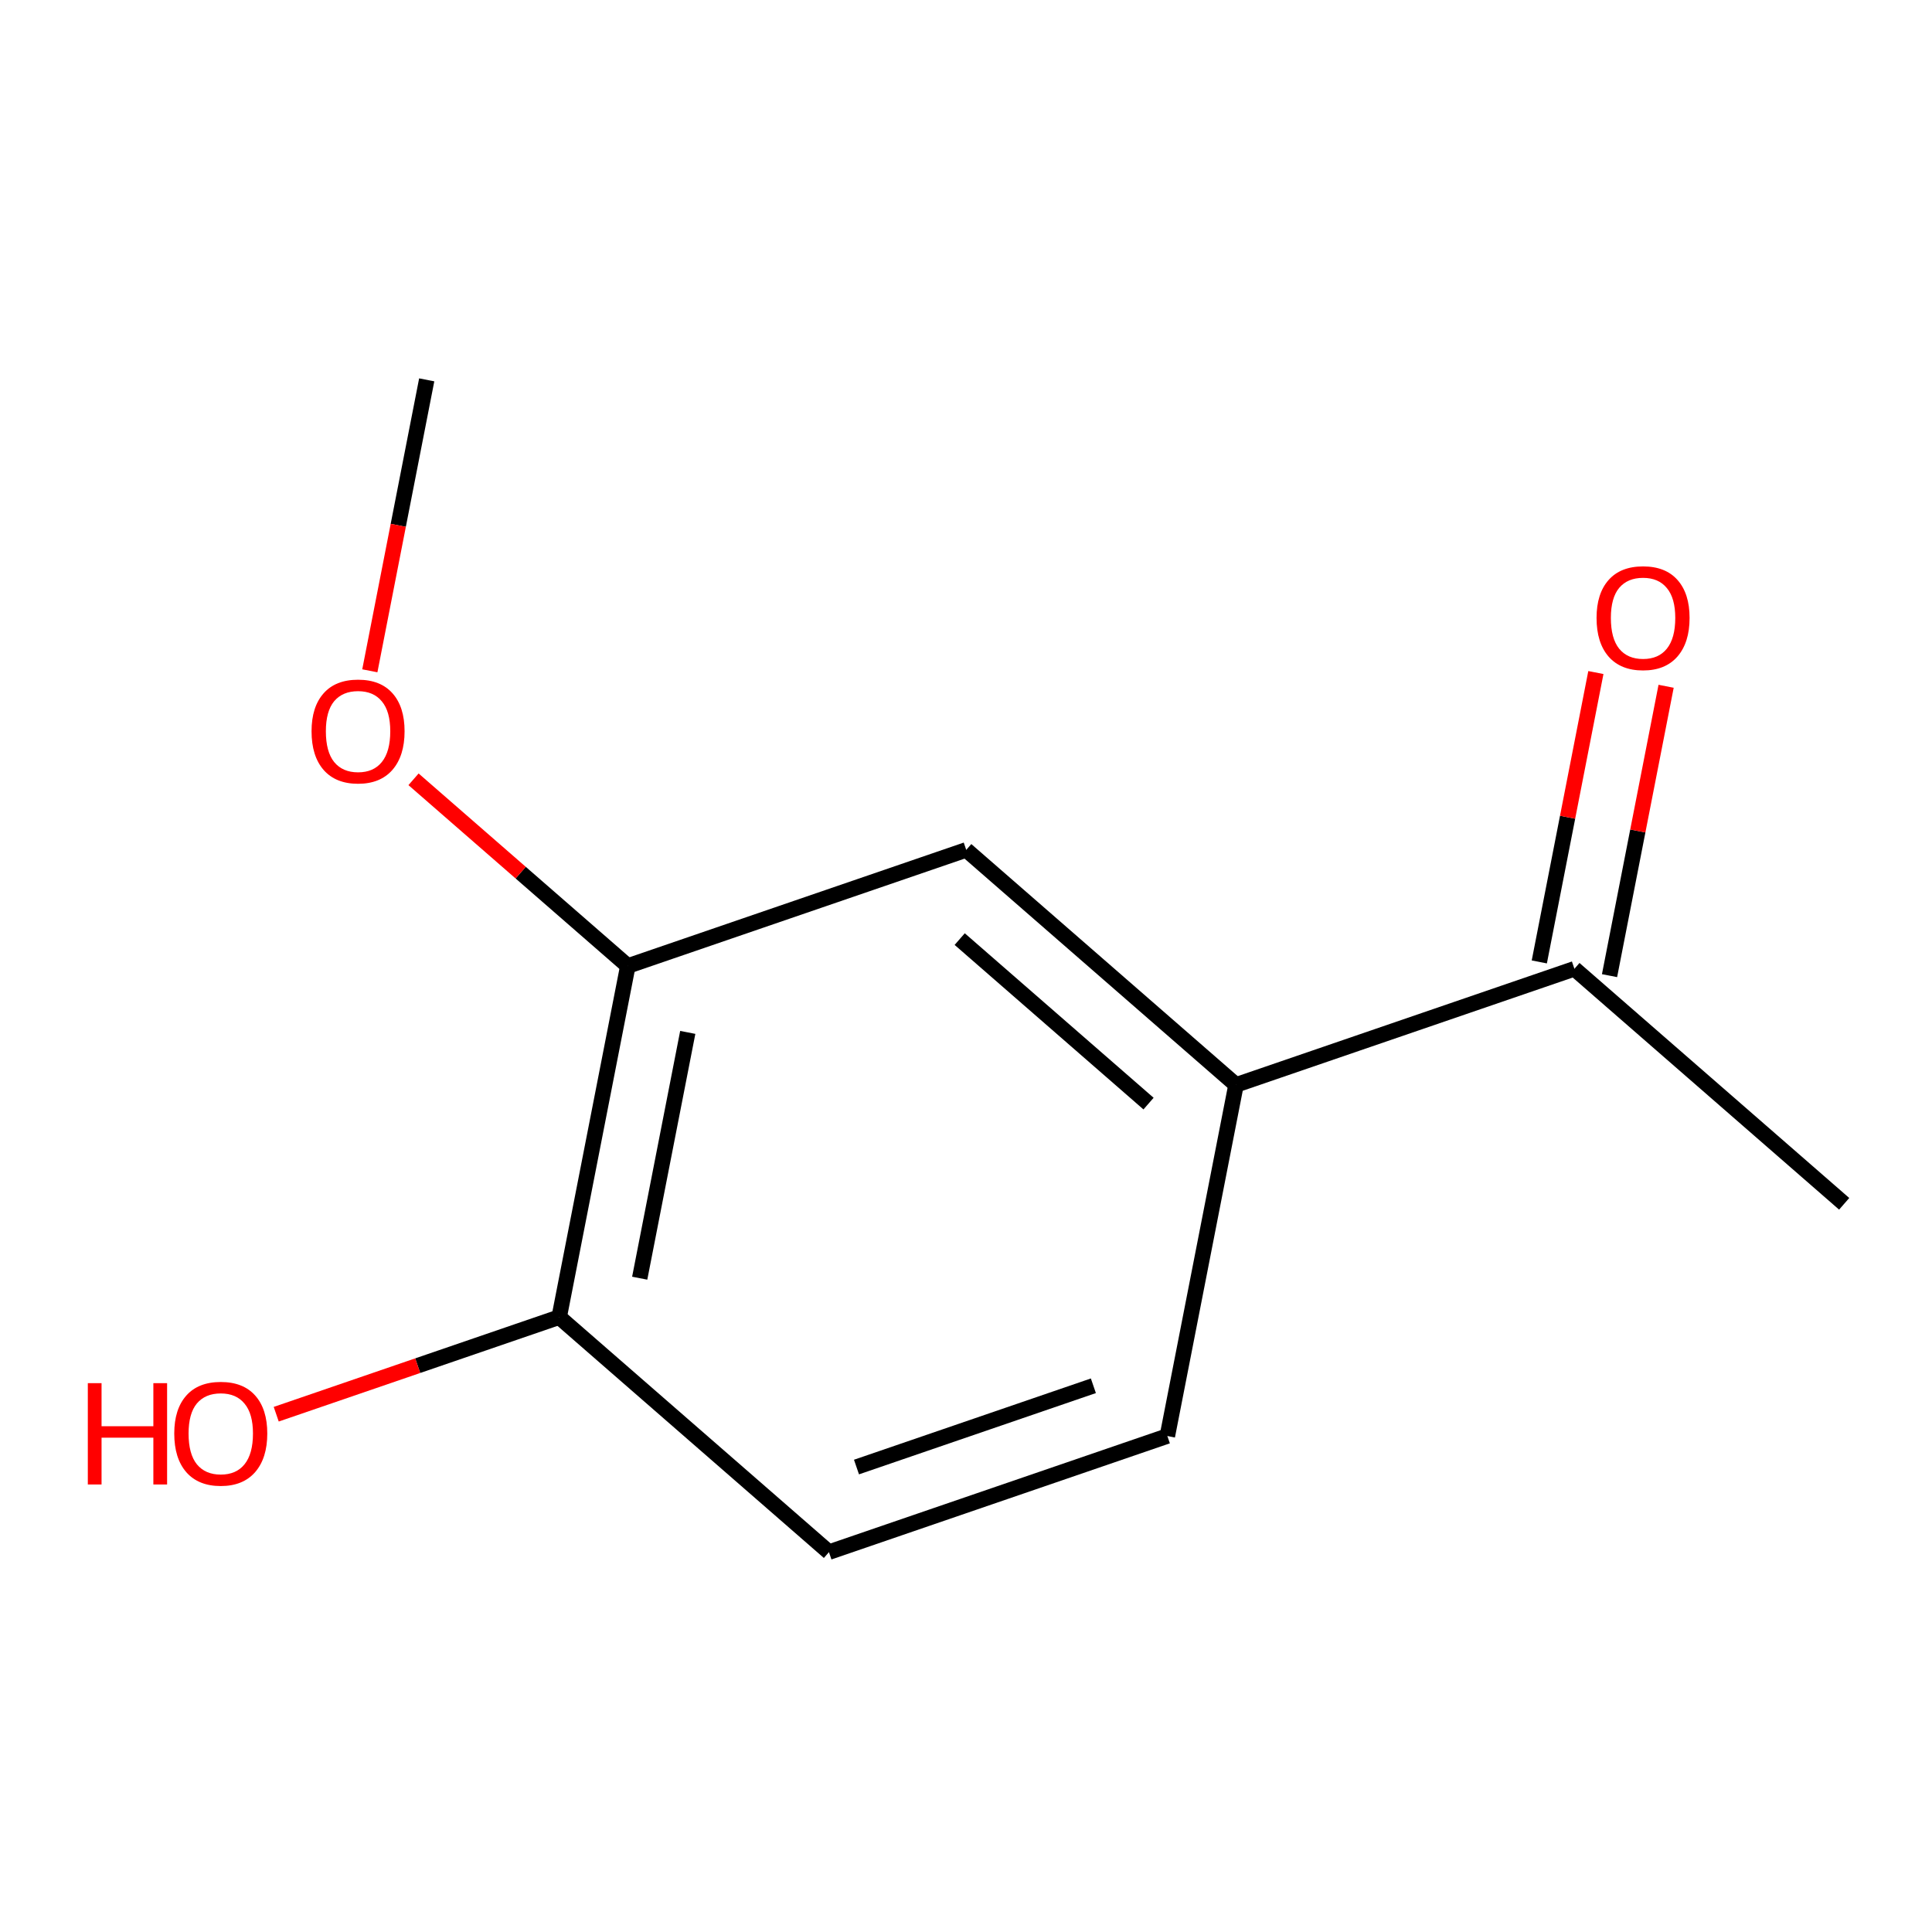 <?xml version='1.0' encoding='iso-8859-1'?>
<svg version='1.1' baseProfile='full'
              xmlns='http://www.w3.org/2000/svg'
                      xmlns:rdkit='http://www.rdkit.org/xml'
                      xmlns:xlink='http://www.w3.org/1999/xlink'
                  xml:space='preserve'
width='250px' height='250px' viewBox='0 0 250 250'>
<!-- END OF HEADER -->
<rect style='opacity:1.0;fill:#FFFFFF;stroke:none' width='250' height='250' x='0' y='0'> </rect>
<path class='bond-0 atom-0 atom-5' d='M 238.636,155.772 L 203.729,125.361' style='fill:none;fill-rule:evenodd;stroke:#000000;stroke-width:2.0px;stroke-linecap:butt;stroke-linejoin:miter;stroke-opacity:1' />
<path class='bond-1 atom-1 atom-11' d='M 55.217,49.153 L 51.536,67.977' style='fill:none;fill-rule:evenodd;stroke:#000000;stroke-width:2.0px;stroke-linecap:butt;stroke-linejoin:miter;stroke-opacity:1' />
<path class='bond-1 atom-1 atom-11' d='M 51.536,67.977 L 47.856,86.802' style='fill:none;fill-rule:evenodd;stroke:#FF0000;stroke-width:2.0px;stroke-linecap:butt;stroke-linejoin:miter;stroke-opacity:1' />
<path class='bond-2 atom-2 atom-3' d='M 151.055,185.822 L 107.265,200.847' style='fill:none;fill-rule:evenodd;stroke:#000000;stroke-width:2.0px;stroke-linecap:butt;stroke-linejoin:miter;stroke-opacity:1' />
<path class='bond-2 atom-2 atom-3' d='M 141.482,179.318 L 110.829,189.835' style='fill:none;fill-rule:evenodd;stroke:#000000;stroke-width:2.0px;stroke-linecap:butt;stroke-linejoin:miter;stroke-opacity:1' />
<path class='bond-3 atom-2 atom-6' d='M 151.055,185.822 L 159.939,140.386' style='fill:none;fill-rule:evenodd;stroke:#000000;stroke-width:2.0px;stroke-linecap:butt;stroke-linejoin:miter;stroke-opacity:1' />
<path class='bond-4 atom-3 atom-7' d='M 107.265,200.847 L 72.358,170.436' style='fill:none;fill-rule:evenodd;stroke:#000000;stroke-width:2.0px;stroke-linecap:butt;stroke-linejoin:miter;stroke-opacity:1' />
<path class='bond-5 atom-4 atom-6' d='M 125.031,109.975 L 159.939,140.386' style='fill:none;fill-rule:evenodd;stroke:#000000;stroke-width:2.0px;stroke-linecap:butt;stroke-linejoin:miter;stroke-opacity:1' />
<path class='bond-5 atom-4 atom-6' d='M 124.185,121.518 L 148.62,142.806' style='fill:none;fill-rule:evenodd;stroke:#000000;stroke-width:2.0px;stroke-linecap:butt;stroke-linejoin:miter;stroke-opacity:1' />
<path class='bond-6 atom-4 atom-8' d='M 125.031,109.975 L 81.241,125' style='fill:none;fill-rule:evenodd;stroke:#000000;stroke-width:2.0px;stroke-linecap:butt;stroke-linejoin:miter;stroke-opacity:1' />
<path class='bond-7 atom-5 atom-6' d='M 203.729,125.361 L 159.939,140.386' style='fill:none;fill-rule:evenodd;stroke:#000000;stroke-width:2.0px;stroke-linecap:butt;stroke-linejoin:miter;stroke-opacity:1' />
<path class='bond-8 atom-5 atom-9' d='M 208.273,126.249 L 211.933,107.527' style='fill:none;fill-rule:evenodd;stroke:#000000;stroke-width:2.0px;stroke-linecap:butt;stroke-linejoin:miter;stroke-opacity:1' />
<path class='bond-8 atom-5 atom-9' d='M 211.933,107.527 L 215.594,88.804' style='fill:none;fill-rule:evenodd;stroke:#FF0000;stroke-width:2.0px;stroke-linecap:butt;stroke-linejoin:miter;stroke-opacity:1' />
<path class='bond-8 atom-5 atom-9' d='M 199.185,124.473 L 202.846,105.75' style='fill:none;fill-rule:evenodd;stroke:#000000;stroke-width:2.0px;stroke-linecap:butt;stroke-linejoin:miter;stroke-opacity:1' />
<path class='bond-8 atom-5 atom-9' d='M 202.846,105.75 L 206.506,87.027' style='fill:none;fill-rule:evenodd;stroke:#FF0000;stroke-width:2.0px;stroke-linecap:butt;stroke-linejoin:miter;stroke-opacity:1' />
<path class='bond-9 atom-7 atom-8' d='M 72.358,170.436 L 81.241,125' style='fill:none;fill-rule:evenodd;stroke:#000000;stroke-width:2.0px;stroke-linecap:butt;stroke-linejoin:miter;stroke-opacity:1' />
<path class='bond-9 atom-7 atom-8' d='M 82.778,165.397 L 88.996,133.592' style='fill:none;fill-rule:evenodd;stroke:#000000;stroke-width:2.0px;stroke-linecap:butt;stroke-linejoin:miter;stroke-opacity:1' />
<path class='bond-10 atom-7 atom-10' d='M 72.358,170.436 L 54.051,176.718' style='fill:none;fill-rule:evenodd;stroke:#000000;stroke-width:2.0px;stroke-linecap:butt;stroke-linejoin:miter;stroke-opacity:1' />
<path class='bond-10 atom-7 atom-10' d='M 54.051,176.718 L 35.743,182.999' style='fill:none;fill-rule:evenodd;stroke:#FF0000;stroke-width:2.0px;stroke-linecap:butt;stroke-linejoin:miter;stroke-opacity:1' />
<path class='bond-11 atom-8 atom-11' d='M 81.241,125 L 67.375,112.92' style='fill:none;fill-rule:evenodd;stroke:#000000;stroke-width:2.0px;stroke-linecap:butt;stroke-linejoin:miter;stroke-opacity:1' />
<path class='bond-11 atom-8 atom-11' d='M 67.375,112.92 L 53.51,100.841' style='fill:none;fill-rule:evenodd;stroke:#FF0000;stroke-width:2.0px;stroke-linecap:butt;stroke-linejoin:miter;stroke-opacity:1' />
<path  class='atom-9' d='M 206.594 79.962
Q 206.594 76.814, 208.149 75.055
Q 209.705 73.295, 212.612 73.295
Q 215.52 73.295, 217.075 75.055
Q 218.631 76.814, 218.631 79.962
Q 218.631 83.147, 217.057 84.962
Q 215.483 86.758, 212.612 86.758
Q 209.723 86.758, 208.149 84.962
Q 206.594 83.166, 206.594 79.962
M 212.612 85.277
Q 214.612 85.277, 215.686 83.944
Q 216.779 82.592, 216.779 79.962
Q 216.779 77.388, 215.686 76.092
Q 214.612 74.777, 212.612 74.777
Q 210.612 74.777, 209.52 76.073
Q 208.446 77.369, 208.446 79.962
Q 208.446 82.61, 209.52 83.944
Q 210.612 85.277, 212.612 85.277
' fill='#FF0000'/>
<path  class='atom-10' d='M 11.364 178.98
L 13.141 178.98
L 13.141 184.554
L 19.845 184.554
L 19.845 178.98
L 21.623 178.98
L 21.623 192.091
L 19.845 192.091
L 19.845 186.035
L 13.141 186.035
L 13.141 192.091
L 11.364 192.091
L 11.364 178.98
' fill='#FF0000'/>
<path  class='atom-10' d='M 22.549 185.498
Q 22.549 182.35, 24.104 180.591
Q 25.66 178.832, 28.567 178.832
Q 31.475 178.832, 33.03 180.591
Q 34.586 182.35, 34.586 185.498
Q 34.586 188.683, 33.012 190.498
Q 31.438 192.294, 28.567 192.294
Q 25.678 192.294, 24.104 190.498
Q 22.549 188.702, 22.549 185.498
M 28.567 190.813
Q 30.567 190.813, 31.641 189.48
Q 32.734 188.128, 32.734 185.498
Q 32.734 182.924, 31.641 181.628
Q 30.567 180.313, 28.567 180.313
Q 26.567 180.313, 25.475 181.609
Q 24.401 182.906, 24.401 185.498
Q 24.401 188.146, 25.475 189.48
Q 26.567 190.813, 28.567 190.813
' fill='#FF0000'/>
<path  class='atom-11' d='M 40.315 94.626
Q 40.315 91.478, 41.871 89.719
Q 43.426 87.959, 46.334 87.959
Q 49.241 87.959, 50.797 89.719
Q 52.352 91.478, 52.352 94.626
Q 52.352 97.811, 50.778 99.626
Q 49.204 101.422, 46.334 101.422
Q 43.445 101.422, 41.871 99.626
Q 40.315 97.83, 40.315 94.626
M 46.334 99.941
Q 48.334 99.941, 49.408 98.607
Q 50.5 97.255, 50.5 94.626
Q 50.5 92.052, 49.408 90.755
Q 48.334 89.441, 46.334 89.441
Q 44.334 89.441, 43.241 90.737
Q 42.167 92.033, 42.167 94.626
Q 42.167 97.274, 43.241 98.607
Q 44.334 99.941, 46.334 99.941
' fill='#FF0000'/>
</svg>
